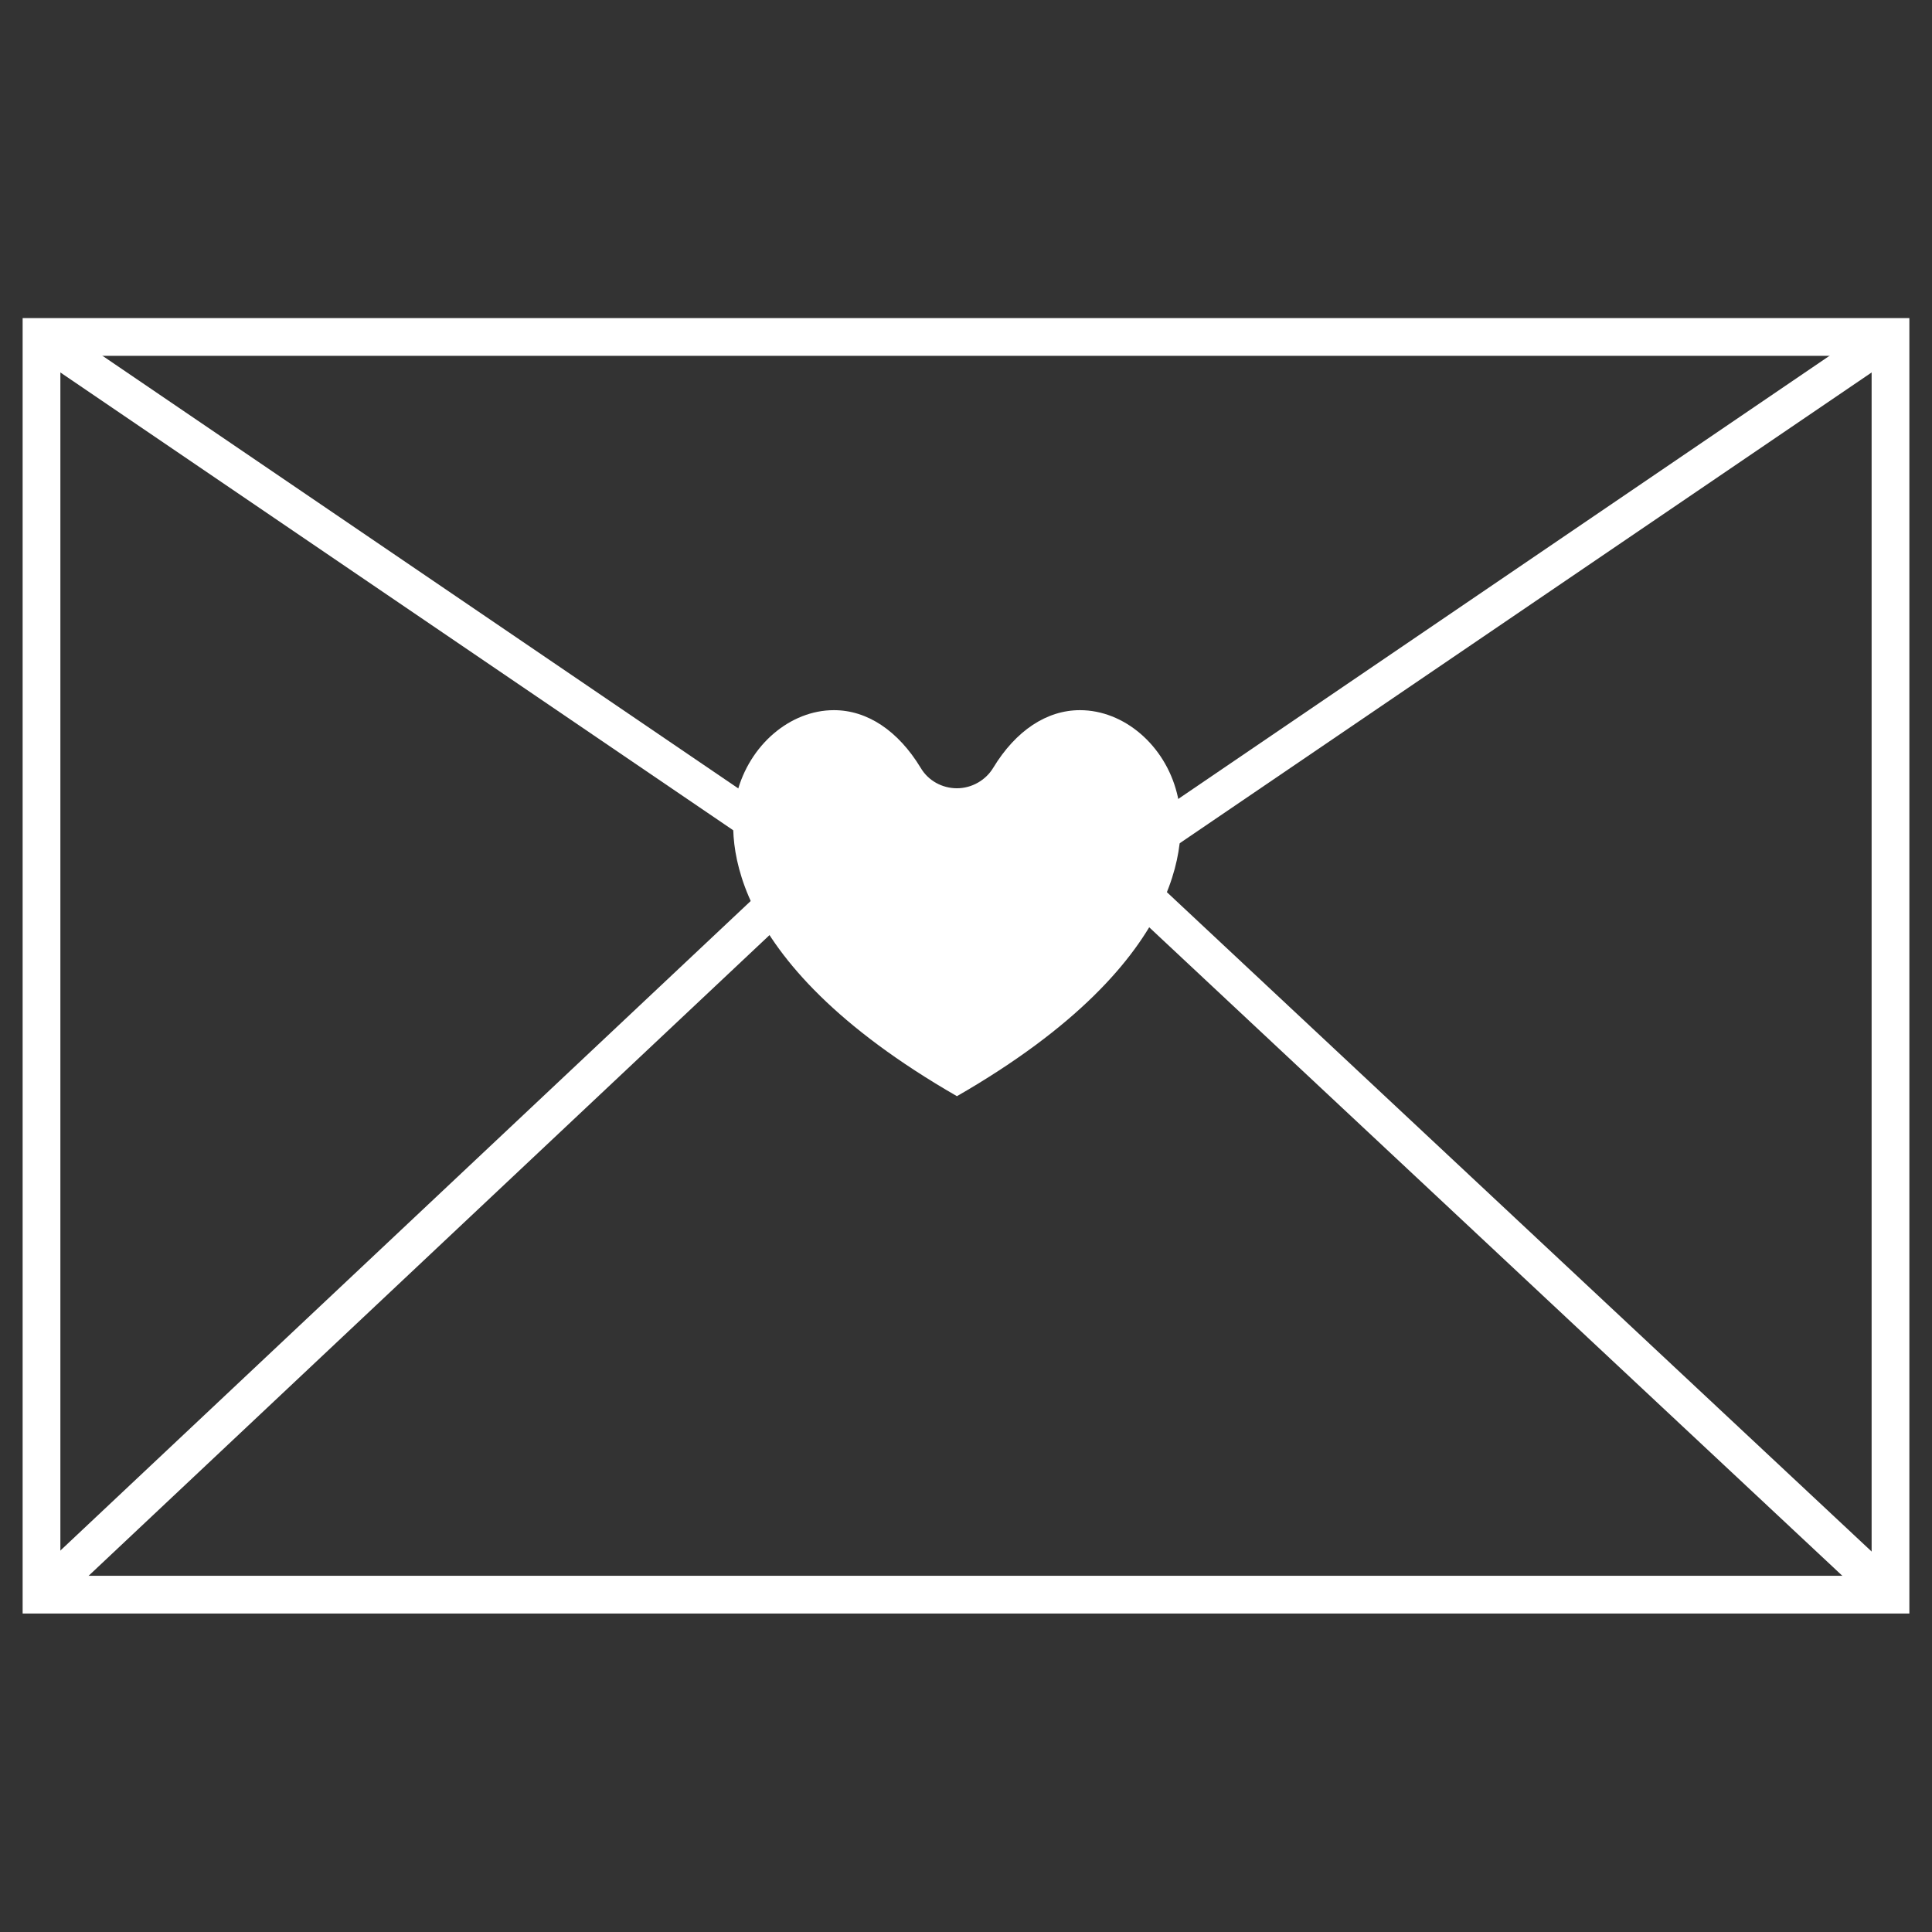 <?xml version="1.0" encoding="utf-8"?>
<!-- Generator: Adobe Illustrator 25.2.3, SVG Export Plug-In . SVG Version: 6.00 Build 0)  -->
<svg version="1.1" id="Capa_1" xmlns:svgjs="http://svgjs.com/svgjs"
	 xmlns="http://www.w3.org/2000/svg" xmlns:xlink="http://www.w3.org/1999/xlink" x="0px" y="0px" viewBox="0 0 512 512"
	 style="enable-background:new 0 0 512 512;" xml:space="preserve">
<rect x="0" y="0" width="512" height="512" fill="#333333" stroke="none"/>
<style type="text/css">
	.st0{fill:#FFFFFF;}
</style>
<g>
	<g>
		<g>
			<path class="st0" d="M506,427.6H6V84.3h500V427.6z M16,417.6h480V94.3H16V417.6z"/>
		</g>
		<g>
			<polygon class="st0" points="256,262 8.2,93.4 13.8,85.2 256,250 498.2,85.2 503.8,93.4 			"/>
		</g>
		<g>
			
				<rect x="-27.1" y="321.5" transform="matrix(0.728 -0.685 0.685 0.728 -192.963 166.264)" class="st0" width="280.6" height="10"/>
		</g>
		<g>
			
				<rect x="392.1" y="183.1" transform="matrix(0.683 -0.73 0.73 0.683 -111.833 392.96)" class="st0" width="10" height="284.6"/>
		</g>
	</g>
	<g>
		<path class="st0" d="M195.3,210.2c3.3-12.8,14.1-22,25.7-22c8.8,0,17,5.4,23,15.3c2,3.4,5.7,5.4,9.6,5.4l0,0
			c3.9,0,7.6-2.1,9.6-5.4c6-9.9,14.2-15.3,23-15.3c11.7,0,22.5,9.3,25.7,22c2.5,9.7,5.3,43.7-58.3,80.3
			C190,253.9,192.8,220,195.3,210.2z"/>
	</g>
</g>
</svg>
